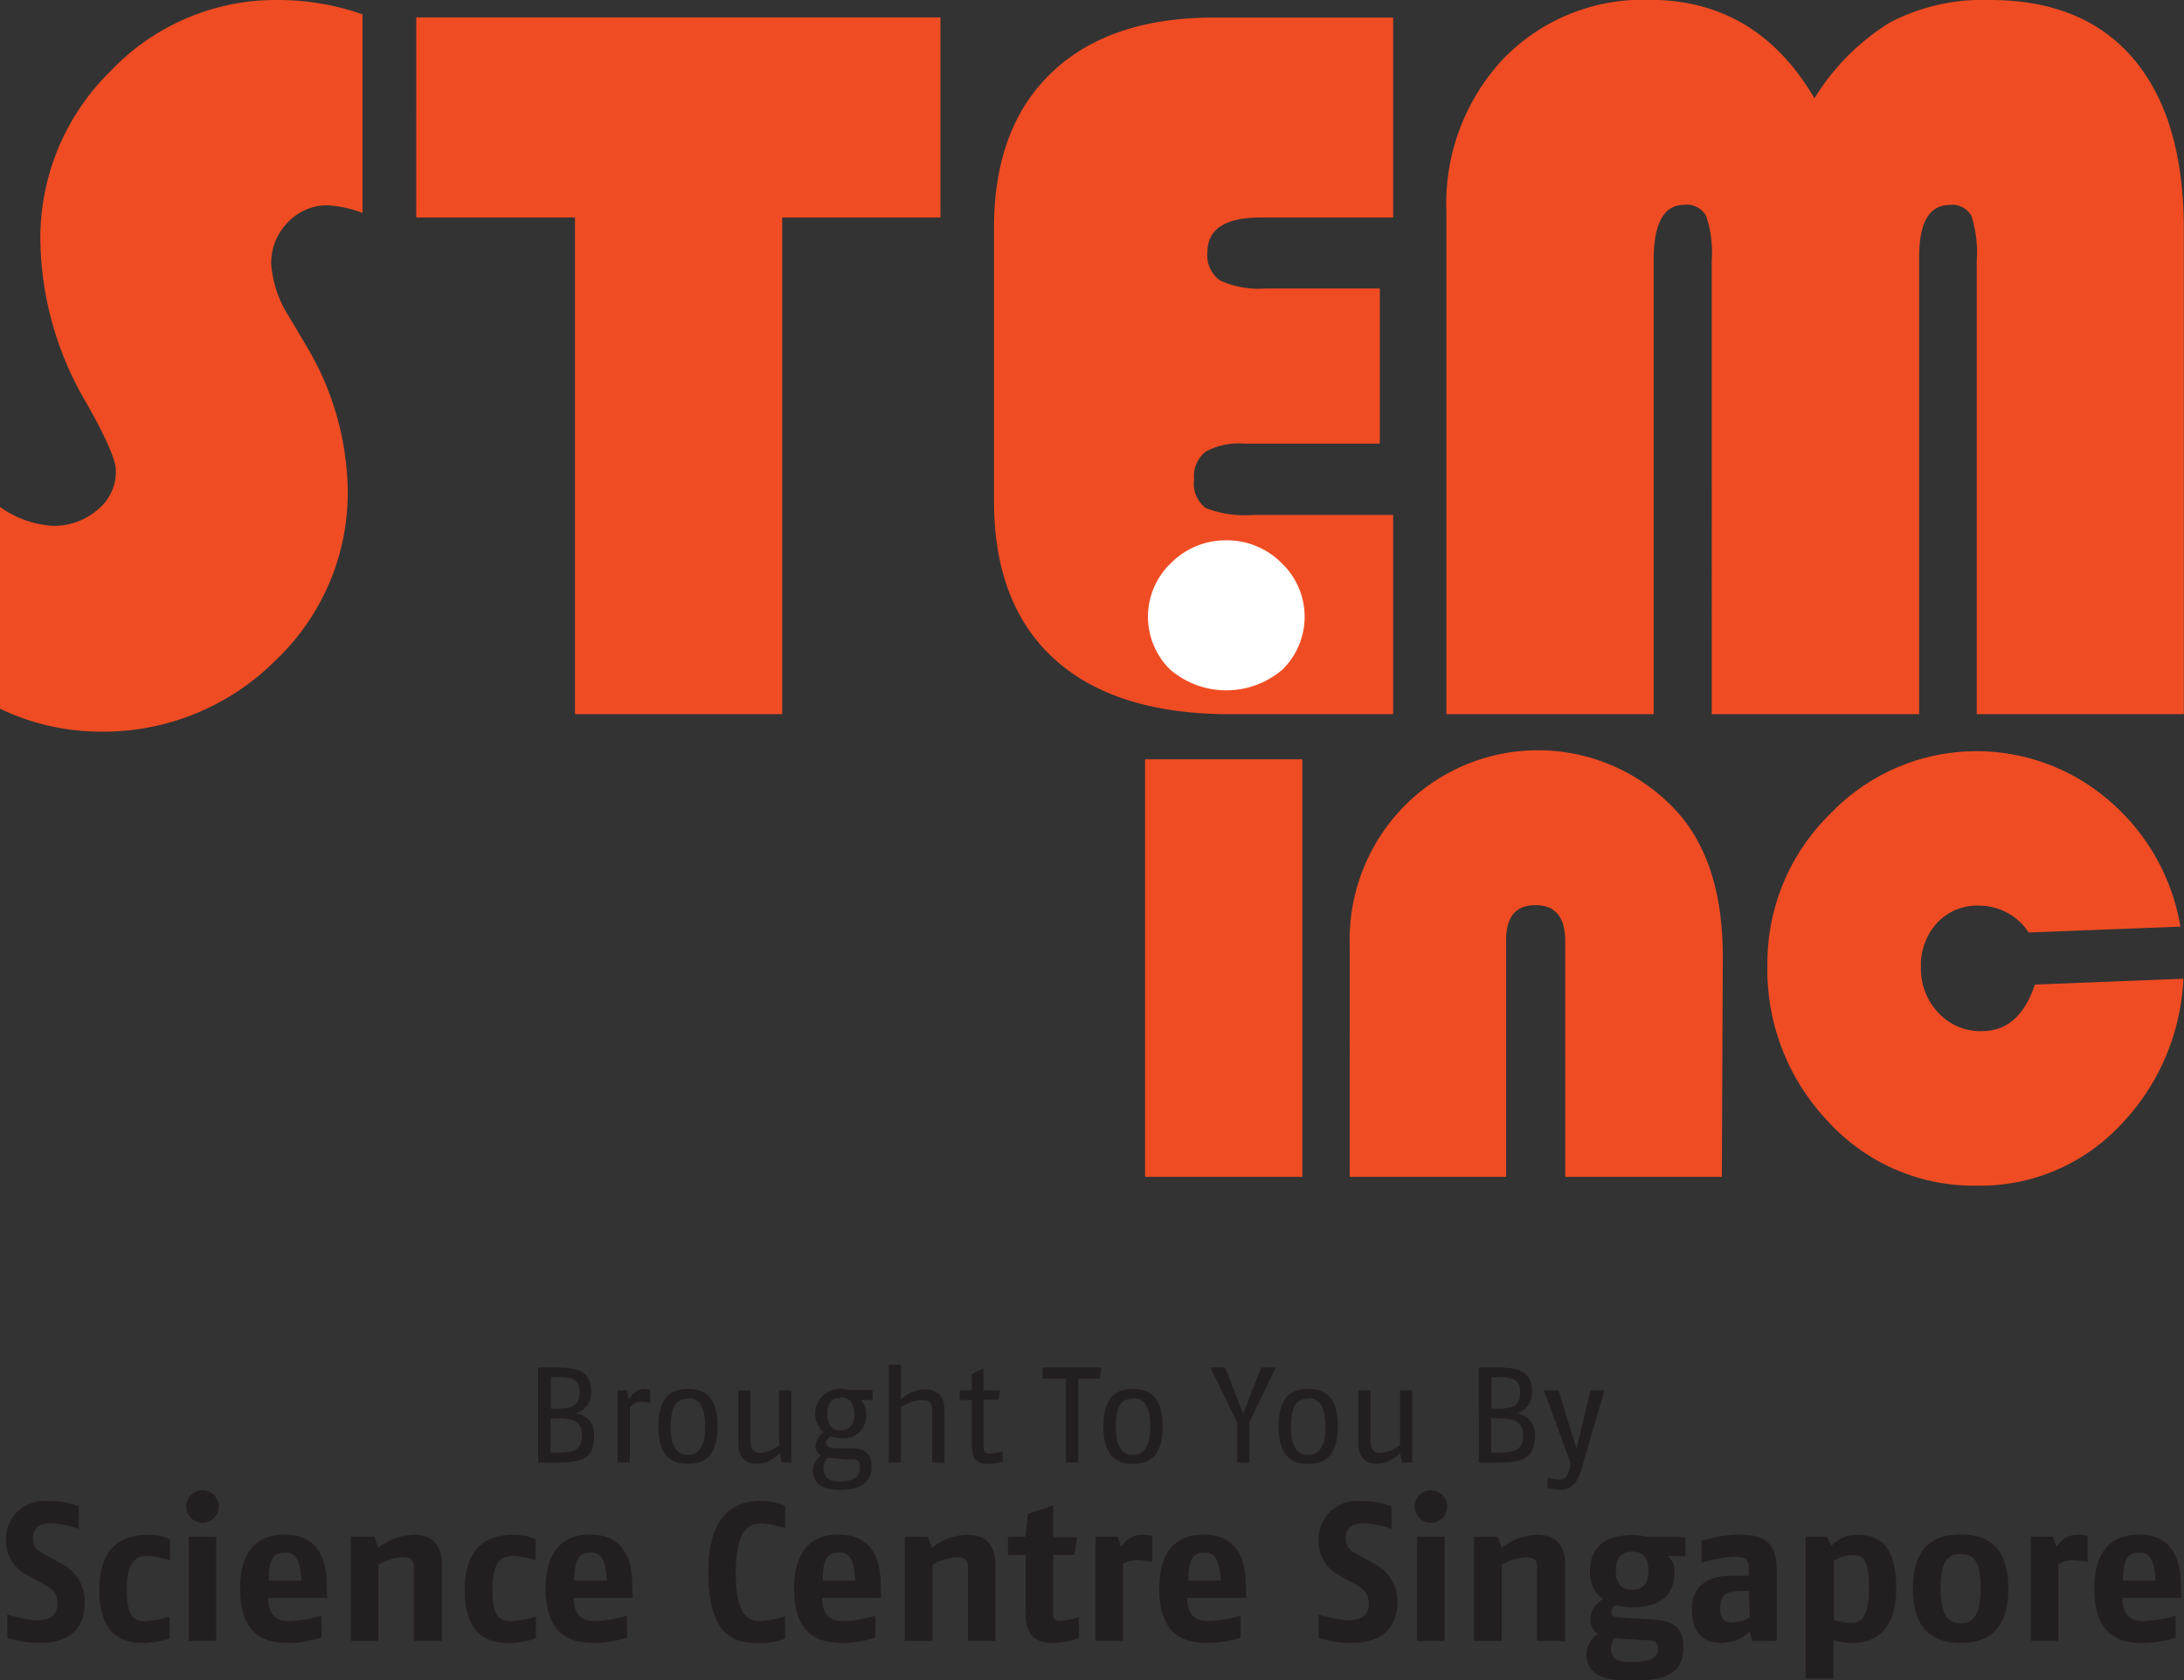 <svg xmlns="http://www.w3.org/2000/svg" viewBox="0 0 134.16 103.22"><rect x="0" y="0" width="134.16" height="103.22" fill="#333333" stroke="none"/><defs><style>.cls-1{fill:#231f20}.cls-2{fill:#f04c23}.cls-3{fill:#fff}</style></defs><title>Asset 1</title><g id="Layer_2" data-name="Layer 2"><g id="Layer_1-2" data-name="Layer 1"><path class="cls-1" d="M34.06 89.84h-1V84h1.06c1.43 0 2.2.23 2.2 1.53a1.28 1.28 0 0 1-1 1.29 1.24 1.24 0 0 1 1.17 1.37c.03 1.52-.88 1.65-2.43 1.65zm.07-5.25h-.29v1.94h.31c1 0 1.45-.17 1.45-1s-.46-.94-1.47-.94zm0 2.53h-.31v2.11h.37c1 0 1.56-.13 1.56-1.06s-.6-1.05-1.6-1.05zm5.26-1.02a1 1 0 0 0-.7.35v3.38h-.75V85.4h.58l.11.59a1.07 1.07 0 0 1 .94-.67 2 2 0 0 1 .37.05v.82a1.93 1.93 0 0 0-.55-.09zm2.87 3.82c-.8 0-1.82-.27-1.82-2.3s1-2.3 1.82-2.3 1.82.26 1.82 2.3-1.02 2.3-1.82 2.3zm0-4c-.46 0-1.06.12-1.06 1.73s.69 1.72 1.06 1.72 1.06-.14 1.06-1.72-.6-1.76-1.06-1.76zM48 89.84l-.09-.58a2.11 2.11 0 0 1-1.35.66c-.71 0-1.21-.32-1.21-1.3V85.4h.75v3.06c0 .53.13.79.63.79a2.22 2.22 0 0 0 1.13-.47V85.4h.75v4.44zM52.89 86a1.29 1.29 0 0 1 .32.84 1.39 1.39 0 0 1-1.55 1.5 1.85 1.85 0 0 1-.66-.12c-.16.17-.26.29-.26.43s.11.29.5.31h1c.84 0 1.3.29 1.3 1.12 0 1.1-.82 1.43-2 1.43-.95 0-1.61-.35-1.61-1.18a1.21 1.21 0 0 1 .5-.92.66.66 0 0 1-.34-.62 1.21 1.21 0 0 1 .51-.81 1.52 1.52 0 0 1 1-2.67c.34 0 .46.08.81.08h1.19V86zm-.71 3.66l-1.18-.1h-.19a1.07 1.07 0 0 0-.23.62c0 .48.28.82.93.82 1 0 1.31-.3 1.31-.83s-.14-.51-.64-.54zm-.53-3.8c-.6 0-.83.33-.83 1s.28 1 .83 1 .83-.39.83-1-.27-1.03-.82-1.03zm5.61 3.98v-3.23c0-.57-.31-.61-.71-.61a2.59 2.59 0 0 0-1.21.45v3.38h-.75v-6h.75v2.13a2.34 2.34 0 0 1 1.41-.62c.74 0 1.27.3 1.27 1.32v3.2zm3.44.08c-.64 0-1-.24-1-1.11V86h-.75v-.6h.75v-1l.72-.34v1.34h1l-.08.58h-.92v2.86c0 .39.13.45.42.45a3.41 3.41 0 0 0 .75-.15v.64a3.27 3.27 0 0 1-.89.14zm6.87-5.24h-1.34v5.15h-.75v-5.15h-1.43V84h3.61zm2.03 5.24c-.8 0-1.82-.27-1.82-2.3s1-2.3 1.82-2.3 1.82.26 1.82 2.3-1.03 2.3-1.82 2.3zm0-4c-.46 0-1.06.12-1.06 1.73s.69 1.72 1.06 1.72 1.06-.14 1.06-1.72-.6-1.76-1.06-1.76zm7.14 1.46v2.46H76v-2.46L74.35 84h.91l1.11 2.85 1.1-2.85h.9zm3.62 2.54c-.8 0-1.82-.27-1.82-2.3s1-2.3 1.82-2.3 1.82.26 1.82 2.3-1.02 2.3-1.82 2.3zm0-4c-.46 0-1.06.12-1.06 1.73s.69 1.72 1.06 1.72 1.06-.14 1.06-1.72-.6-1.76-1.06-1.76zm5.78 3.92l-.14-.58a2.11 2.11 0 0 1-1.35.66c-.71 0-1.21-.32-1.21-1.3V85.4h.75v3.06c0 .53.13.79.63.79a2.21 2.21 0 0 0 1.18-.48V85.4h.75v4.44zm5.7 0h-1V84h1.06c1.43 0 2.21.23 2.21 1.53a1.28 1.28 0 0 1-1 1.29 1.25 1.25 0 0 1 1.17 1.37c.01 1.52-.9 1.65-2.44 1.65zm.07-5.25h-.29v1.94h.31c1 0 1.45-.17 1.45-1s-.47-.94-1.48-.94zm0 2.53h-.31v2.11h.4c1 0 1.56-.13 1.56-1.06s-.63-1.05-1.64-1.05zm5.21 3.22c-.31 1-.81 1.17-1.29 1.17a3 3 0 0 1-.77-.12v-.62a5.15 5.15 0 0 0 .75.12c.27 0 .49-.15.65-.83v-.23l-1.62-4.43h.9l1.1 3.6.87-3.6h.85zM2.45 100.92a7.29 7.29 0 0 1-2-.3v-1.45a8.78 8.78 0 0 0 1.77.36c.69 0 1.31-.21 1.31-1s-.44-1-1-1.31l-.76-.42a2.38 2.38 0 0 1-1.41-2.24A2.35 2.35 0 0 1 3 92.21a4.44 4.44 0 0 1 1.84.33v1.38a5.62 5.62 0 0 0-1.72-.35c-.61 0-1.09.22-1.09.9s.39.84.88 1.11l.73.4a2.59 2.59 0 0 1 1.56 2.46c0 2.07-1.54 2.48-2.75 2.48zm6.47 0c-1.22 0-2.82-.27-2.82-3.29s1.9-3.36 3-3.36a3.3 3.3 0 0 1 1.35.28v1.29a6.82 6.82 0 0 0-1.32-.27c-.69 0-1.34.21-1.34 2.06s.53 1.95 1.21 1.95a6.44 6.44 0 0 0 1.42-.28v1.34a5.13 5.13 0 0 1-1.5.28zm3.52-7.38a1 1 0 1 1 1-1 1 1 0 0 1-1 1zm-.85 7.26v-6.41h1.69v6.41zm8.51-2.65h-3.63c0 1.26.75 1.43 1.28 1.43a8.39 8.39 0 0 0 2-.33v1.34a6.58 6.58 0 0 1-2 .33c-1.33 0-3-.35-3-3.33 0-2.7 1.43-3.33 2.72-3.33s2.66.58 2.6 3.33zm-2.59-2.78c-.73 0-1 .44-1 1.72h2c-.08-1.38-.39-1.72-1-1.72zm7.91 5.43v-4.53c0-.46-.18-.61-.73-.61a3.17 3.17 0 0 0-1.45.46v4.67h-1.69v-6.4H23l.24.69a3.7 3.7 0 0 1 2.13-.81c1.06 0 1.78.47 1.78 1.91v4.62zm5.95.12c-1.22 0-2.82-.27-2.82-3.29s1.9-3.36 3-3.36a3.3 3.3 0 0 1 1.36.28v1.29a6.82 6.82 0 0 0-1.32-.27c-.69 0-1.34.21-1.34 2.06s.53 1.95 1.25 1.95a6.44 6.44 0 0 0 1.42-.28v1.34a5.14 5.14 0 0 1-1.55.28zm7.5-2.77h-3.63c0 1.26.75 1.43 1.28 1.43a8.39 8.39 0 0 0 2-.33v1.34a6.58 6.58 0 0 1-2 .33c-1.33 0-3-.35-3-3.33 0-2.7 1.43-3.33 2.72-3.33s2.66.58 2.6 3.33zm-2.59-2.78c-.73 0-1 .44-1 1.72h2c-.08-1.38-.38-1.72-1-1.72zm10.23 5.55c-1.42 0-3-.45-3-4.36s2-4.36 3.16-4.36a3.78 3.78 0 0 1 1.56.3v1.37a5.39 5.39 0 0 0-1.48-.29c-.82 0-1.55.5-1.55 3 0 2.21.52 3 1.43 3a5.39 5.39 0 0 0 1.6-.3v1.37a4.08 4.08 0 0 1-1.72.27zm7.62-2.77H50.5c0 1.26.75 1.43 1.28 1.43a8.39 8.39 0 0 0 2-.33v1.34a6.58 6.58 0 0 1-2 .33c-1.33 0-3-.35-3-3.33 0-2.7 1.43-3.33 2.72-3.33s2.66.58 2.6 3.33zm-2.59-2.78c-.73 0-1 .44-1 1.72h2c-.08-1.38-.38-1.72-1-1.72zm7.92 5.43v-4.53c0-.46-.18-.61-.73-.61a3.17 3.17 0 0 0-1.45.46v4.67h-1.7v-6.4H57l.24.69a3.7 3.7 0 0 1 2.13-.81c1.06 0 1.78.47 1.78 1.91v4.62zm5.3.12c-.87 0-1.75-.22-1.75-1.73v-3.67h-1.09v-1.13H63l.13-1.39 1.57-.52v1.94h1.45l-.15 1.1h-1.3v3.64c0 .36.19.41.41.41a8.81 8.81 0 0 0 1.16-.22v1.28a4.79 4.79 0 0 1-1.51.29zm5.05-5.09a2.18 2.18 0 0 0-.82.23v4.74h-1.7v-6.41h1.36l.22.64a1.5 1.5 0 0 1 1.2-.76 3.41 3.41 0 0 1 .71.07v1.61a6.52 6.52 0 0 0-.97-.12zm6.75 2.32h-3.63c0 1.26.75 1.43 1.28 1.43a8.38 8.38 0 0 0 2-.33v1.34a6.57 6.57 0 0 1-2 .33c-1.33 0-3-.35-3-3.33 0-2.7 1.43-3.33 2.72-3.33s2.66.58 2.6 3.33zM74 95.37c-.73 0-1 .44-1 1.72h2c-.11-1.38-.42-1.72-1-1.72zm9 5.55a7.29 7.29 0 0 1-2-.3v-1.45a8.77 8.77 0 0 0 1.77.36c.69 0 1.31-.21 1.31-1s-.44-1-1-1.31l-.76-.42A2.38 2.38 0 0 1 81 94.56a2.35 2.35 0 0 1 2.64-2.35 4.44 4.44 0 0 1 1.84.33v1.38a5.62 5.62 0 0 0-1.72-.35c-.6 0-1.09.22-1.09.9s.39.84.88 1.11l.73.4a2.59 2.59 0 0 1 1.56 2.47c-.04 2.06-1.59 2.47-2.84 2.47zm4.9-7.38a1 1 0 1 1 1-1 1 1 0 0 1-1 1zm-.85 7.26v-6.41h1.69v6.41zm7.37 0v-4.53c0-.46-.18-.61-.72-.61a3.17 3.17 0 0 0-1.45.46v4.67h-1.7v-6.4H92l.24.69a3.7 3.7 0 0 1 2.13-.81c1.06 0 1.78.47 1.78 1.91v4.62zm8.03-5.23a1.16 1.16 0 0 1 .41 1c0 1.62-1.15 2.16-2.6 2.16a4.1 4.1 0 0 1-1-.13.56.56 0 0 0-.29.42c0 .28.22.31.58.34l1.86.11c1.19.07 2 .34 2 1.72 0 1.63-1.14 2.06-3.27 2.06-1.72 0-2.69-.46-2.69-1.66a1.51 1.51 0 0 1 .71-1.22 1.08 1.08 0 0 1-.47-.93 1.42 1.42 0 0 1 .79-1.2 2 2 0 0 1-.81-1.72c0-1.66 1.17-2.23 2.61-2.23.59 0 .75.12 1.05.12h2.2v1.19zm-1.67 5.16l-1.63-.1a1.24 1.24 0 0 0-.19.64c0 .59.39.82 1.16.82 1.17 0 1.73-.18 1.73-.84 0-.45-.21-.47-1.07-.52zm-.52-5.42c-.65 0-1 .37-1 1.17s.35 1.17 1 1.17 1-.33 1-1.17-.37-1.17-1-1.17zm7.39 5.49l-.18-.57a2.46 2.46 0 0 1-1.73.69c-.79 0-1.81-.33-1.81-2.07s1.44-2.06 2.39-2.06h1.11v-.46c0-.63-.33-.7-.91-.7a7.86 7.86 0 0 0-2 .36v-1.34a7.86 7.86 0 0 1 2.31-.39c1.26 0 2.31.31 2.31 2.08v4.45zm-.22-3.07H107c-1 0-1.33.25-1.33 1.08 0 .66.3.85.74.85a2.2 2.2 0 0 0 1.08-.31zm6.28 3.19a4 4 0 0 1-1.09-.19v2.37h-1.7v-8.71h1.29l.3.56a2.13 2.13 0 0 1 1.49-.68c1.05 0 2.48.24 2.48 3.29s-1.75 3.36-2.77 3.36zm-.06-5.4a2.4 2.4 0 0 0-1 .36v3.64a4.78 4.78 0 0 0 1 .17c.56 0 1.16-.16 1.16-2.14s-.45-2.03-1.16-2.03zm6.79 5.4c-1.29 0-2.93-.46-2.93-3.33s1.59-3.33 2.93-3.33 2.93.45 2.93 3.33-1.65 3.33-2.93 3.33zm0-5.46c-.66 0-1.23.22-1.23 2.13s.69 2.12 1.23 2.12 1.23-.22 1.23-2.12-.57-2.13-1.23-2.13zm6.82.37a2.18 2.18 0 0 0-.82.23v4.74h-1.69v-6.41h1.36l.22.64a1.5 1.5 0 0 1 1.2-.76 3.4 3.4 0 0 1 .71.07v1.61a6.52 6.52 0 0 0-.98-.12zm6.74 2.32h-3.63c0 1.26.75 1.43 1.28 1.43a8.39 8.39 0 0 0 2-.33v1.34a6.58 6.58 0 0 1-2 .33c-1.33 0-3-.35-3-3.33 0-2.7 1.43-3.33 2.72-3.33s2.66.58 2.6 3.33zm-2.59-2.78c-.73 0-1 .44-1 1.72h2c-.07-1.38-.41-1.72-.99-1.72z"/><path class="cls-2" d="M22.27.88v12.2a7.19 7.19 0 0 0-2.13-.47 3.33 3.33 0 0 0-2.48 1.07 3.56 3.56 0 0 0-1 2.57 7 7 0 0 0 1.13 3.26l1 1.69a17.74 17.74 0 0 1 2.57 8.8 14.19 14.19 0 0 1-4.44 10.57 14.94 14.94 0 0 1-10.84 4.37A14.23 14.23 0 0 1 0 43.53V31.14a6.22 6.22 0 0 0 3.23 1.16 4.11 4.11 0 0 0 2.78-1 3 3 0 0 0 1.11-2.4q0-.94-1.79-4.11a20.12 20.12 0 0 1-2.85-10A14.34 14.34 0 0 1 6.79 4.37 14 14 0 0 1 17.09 0a15.72 15.72 0 0 1 5.18.88zm25.78 12.48v30.51H35.32V13.36h-9.75V1.07h32.2v12.29zm36.71 4.36v9.53h-8.31a4.28 4.28 0 0 0-2.4.5 1.93 1.93 0 0 0-.7 1.69 1.89 1.89 0 0 0 .72 1.77 6.71 6.71 0 0 0 2.95.42h8.56v12.24h-10q-7.06 0-10.79-3.37t-3.73-9.74V14q0-6.15 3.53-9.53t9.93-3.39h11.06v12.28h-8.12q-3.29 0-3.29 2.13a1.88 1.88 0 0 0 .78 1.74 5.69 5.69 0 0 0 2.79.49zm4.09 26.15V13a13 13 0 0 1 3.48-9.37 11.94 11.94 0 0 1 9-3.64q6.59 0 10.13 6.05a14.14 14.14 0 0 1 4.64-4.66A12.28 12.28 0 0 1 122.24 0q5.77 0 8.84 3.64t3.07 10.47v29.76h-12.72V16a7.32 7.32 0 0 0-.33-2.74 1.33 1.33 0 0 0-1.33-.67q-1.88 0-1.88 3.2v28.08h-12.74V16a7.1 7.1 0 0 0-.34-2.73 1.36 1.36 0 0 0-1.35-.69q-1.88 0-1.88 3.42v27.87zM80 46.64v25.65h-9.66V46.64zm25.77 25.65h-9.62V57.81q0-2.21-1.83-2.21t-1.8 2.21v14.48h-9.61V58a11.7 11.7 0 0 1 3.32-8.45 11.55 11.55 0 0 1 17 .55q2.6 3.11 2.6 8.67zM125 60.48l9.12-.36a13.83 13.83 0 0 1-4 9.13 11.8 11.8 0 0 1-8.68 3.58 12.1 12.1 0 0 1-9.14-3.94 13.51 13.51 0 0 1-3.73-9.65 12.82 12.82 0 0 1 3.85-9.24 12.43 12.43 0 0 1 17.14-.82 13 13 0 0 1 4.38 7.74l-9.32.36a3.64 3.64 0 0 0-3-1.65 3.37 3.37 0 0 0-2.62 1.05 3.84 3.84 0 0 0-1 2.73 3.92 3.92 0 0 0 1.07 2.8 3.52 3.52 0 0 0 2.67 1.13q2.31 0 3.26-2.86z"/><path class="cls-3" d="M75.33 33.19a4.71 4.71 0 0 1 3.38 1.38 4.55 4.55 0 0 1 .08 6.55 5.3 5.3 0 0 1-6.92 0 4.55 4.55 0 0 1 .08-6.55 4.71 4.71 0 0 1 3.38-1.38z"/></g></g></svg>